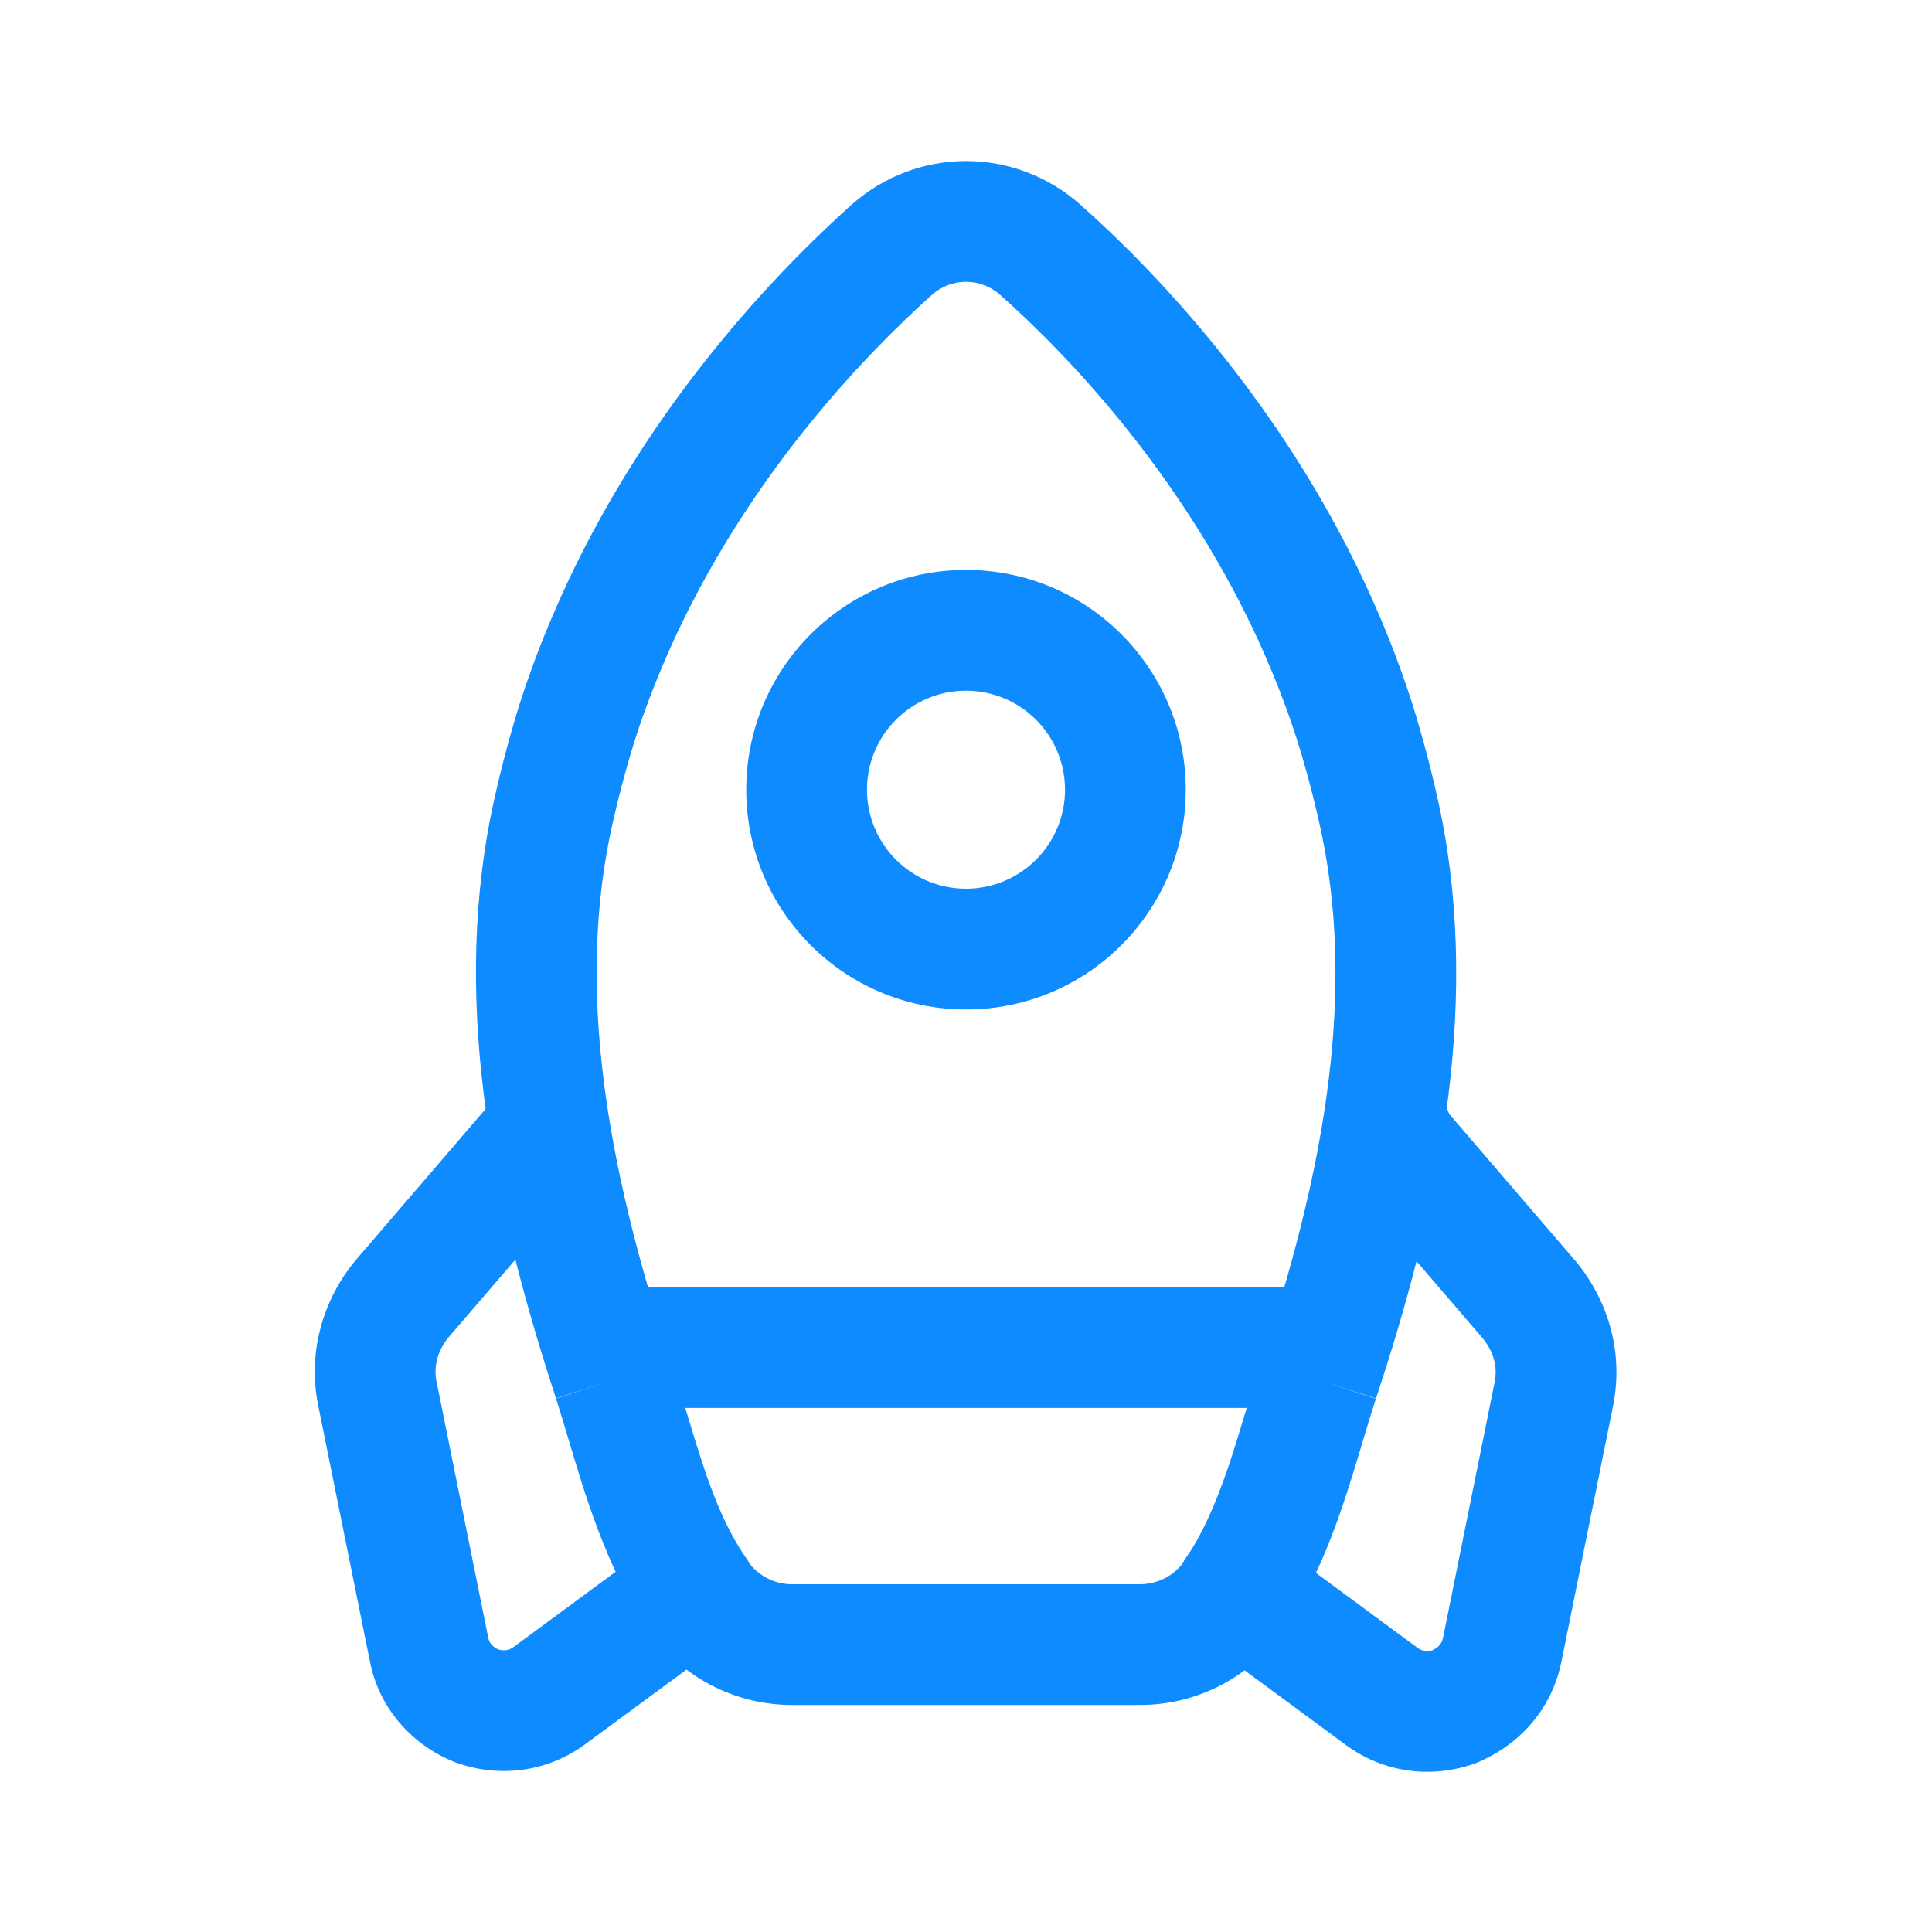<svg width="28" height="28" viewBox="0 0 28 28" fill="none" xmlns="http://www.w3.org/2000/svg">
<path fill-rule="evenodd" clip-rule="evenodd" d="M13.509 4.27C12.519 5.161 10.909 6.842 9.811 9.18C9.58 9.675 9.373 10.187 9.2 10.728C9.056 11.191 8.936 11.653 8.837 12.124C8.336 14.587 8.893 17.194 9.722 19.725L9.723 19.729C9.805 19.983 9.878 20.227 9.949 20.462C10.191 21.266 10.4 21.959 10.784 22.538C10.816 22.581 10.848 22.629 10.881 22.684C11.031 22.86 11.247 22.96 11.48 22.96H16.519C16.758 22.96 16.98 22.855 17.13 22.672L17.136 22.66C17.152 22.634 17.178 22.591 17.214 22.541C17.445 22.193 17.626 21.77 17.794 21.28C17.878 21.034 17.955 20.782 18.034 20.519C18.044 20.484 18.055 20.449 18.066 20.414C18.134 20.188 18.204 19.953 18.278 19.726L18.28 19.721C19.117 17.197 19.664 14.589 19.163 12.124C19.064 11.653 18.944 11.191 18.8 10.728C18.627 10.187 18.42 9.674 18.189 9.179C17.09 6.838 15.477 5.145 14.493 4.272C14.352 4.147 14.174 4.084 14 4.084C13.826 4.084 13.649 4.147 13.509 4.27ZM12.347 2.962C12.813 2.55 13.405 2.334 14 2.334C14.596 2.334 15.188 2.55 15.653 2.962L15.654 2.963C16.747 3.933 18.54 5.809 19.774 8.437L19.775 8.439C20.033 8.992 20.269 9.575 20.468 10.199L20.471 10.207C20.63 10.721 20.766 11.238 20.877 11.768L20.878 11.773C21.472 14.696 20.806 17.663 19.941 20.27C19.941 20.271 19.941 20.272 19.941 20.273L19.11 19.997L19.942 20.268C19.942 20.269 19.942 20.269 19.941 20.27C19.874 20.476 19.81 20.689 19.742 20.916C19.731 20.951 19.721 20.987 19.71 21.024C19.63 21.288 19.545 21.567 19.45 21.846C19.26 22.401 19.018 22.994 18.658 23.529C18.652 23.539 18.646 23.548 18.639 23.557C18.64 23.555 18.641 23.553 18.641 23.553C18.641 23.553 18.638 23.559 18.632 23.567C18.634 23.564 18.637 23.561 18.639 23.557C18.638 23.558 18.638 23.559 18.637 23.561L18.618 23.592C18.61 23.606 18.596 23.63 18.578 23.656C18.569 23.669 18.56 23.682 18.55 23.695C18.07 24.336 17.32 24.71 16.52 24.71H11.481C10.681 24.71 9.93 24.336 9.45 23.695C9.422 23.657 9.396 23.617 9.374 23.575C9.377 23.579 9.379 23.581 9.379 23.581C9.379 23.581 9.379 23.581 9.378 23.579C9.376 23.577 9.374 23.574 9.372 23.57C9.371 23.568 9.37 23.567 9.37 23.566C9.369 23.565 9.369 23.565 9.369 23.564C9.368 23.563 9.368 23.562 9.367 23.562C9.368 23.563 9.369 23.564 9.37 23.566C9.371 23.569 9.373 23.572 9.374 23.575C9.373 23.573 9.371 23.57 9.368 23.567C9.359 23.555 9.35 23.542 9.342 23.529C8.788 22.704 8.479 21.668 8.229 20.826C8.169 20.627 8.113 20.439 8.058 20.267C8.058 20.268 8.058 20.268 8.058 20.269L8.89 19.997L8.057 20.265C8.057 20.266 8.058 20.266 8.058 20.267C7.207 17.666 6.528 14.697 7.123 11.773L7.124 11.768C7.235 11.238 7.37 10.721 7.529 10.207L7.532 10.199C7.731 9.575 7.967 8.992 8.226 8.439L8.226 8.437C9.461 5.808 11.255 3.943 12.342 2.966L12.347 2.962Z" fill="#0E8BFF"/>
<path fill-rule="evenodd" clip-rule="evenodd" d="M21.004 16.146C20.881 15.813 20.56 15.575 20.183 15.575C19.737 15.575 19.368 15.91 19.315 16.342C19.261 16.604 19.328 16.881 19.508 17.09L21.495 19.403C21.652 19.599 21.706 19.82 21.66 20.039L20.913 23.739C20.902 23.789 20.883 23.824 20.848 23.858C20.838 23.868 20.814 23.889 20.756 23.919C20.67 23.941 20.602 23.924 20.541 23.879L18.451 22.338C18.062 22.051 17.514 22.134 17.227 22.523C16.941 22.912 17.023 23.459 17.412 23.746L19.499 25.285C19.5 25.285 19.5 25.285 19.5 25.286C20.062 25.701 20.754 25.778 21.374 25.558C21.399 25.549 21.424 25.539 21.448 25.528C21.664 25.429 21.887 25.294 22.085 25.096C22.354 24.827 22.544 24.49 22.626 24.097L23.374 20.394C23.536 19.614 23.312 18.859 22.844 18.288L22.83 18.272L21.004 16.146ZM19.308 16.45C19.308 16.458 19.308 16.457 19.308 16.449L19.308 16.45Z" fill="#0E8BFF"/>
<path fill-rule="evenodd" clip-rule="evenodd" d="M8.387 15.845C8.753 16.16 8.795 16.712 8.48 17.079L6.493 19.391C6.336 19.587 6.283 19.818 6.327 20.024L6.329 20.034L7.078 23.744C7.088 23.796 7.131 23.863 7.216 23.903C7.31 23.932 7.383 23.915 7.447 23.867L9.537 22.326C9.926 22.039 10.474 22.122 10.761 22.511C11.048 22.9 10.965 23.448 10.576 23.735L8.489 25.273C8.489 25.273 8.489 25.274 8.488 25.274C7.927 25.689 7.235 25.767 6.614 25.547C6.603 25.543 6.592 25.539 6.582 25.534C5.98 25.294 5.491 24.762 5.36 24.073L4.615 20.385C4.452 19.614 4.677 18.847 5.144 18.276L5.158 18.26L7.153 15.938C7.468 15.572 8.02 15.53 8.387 15.845Z" fill="#0E8BFF"/>
<path fill-rule="evenodd" clip-rule="evenodd" d="M10.815 11.445C10.815 9.686 12.241 8.26 14 8.26C15.759 8.26 17.185 9.686 17.185 11.445C17.185 13.204 15.759 14.63 14 14.63C12.241 14.63 10.815 13.204 10.815 11.445ZM14 10.01C13.207 10.01 12.565 10.653 12.565 11.445C12.565 12.238 13.207 12.88 14 12.88C14.792 12.88 15.435 12.238 15.435 11.445C15.435 10.653 14.792 10.01 14 10.01Z" fill="#0E8BFF"/>
<path fill-rule="evenodd" clip-rule="evenodd" d="M8.505 19.53C8.505 19.047 8.897 18.655 9.38 18.655H18.62C19.103 18.655 19.495 19.047 19.495 19.53C19.495 20.014 19.103 20.405 18.62 20.405H9.38C8.897 20.405 8.505 20.014 8.505 19.53Z" fill="#0E8BFF"/>
</svg>
